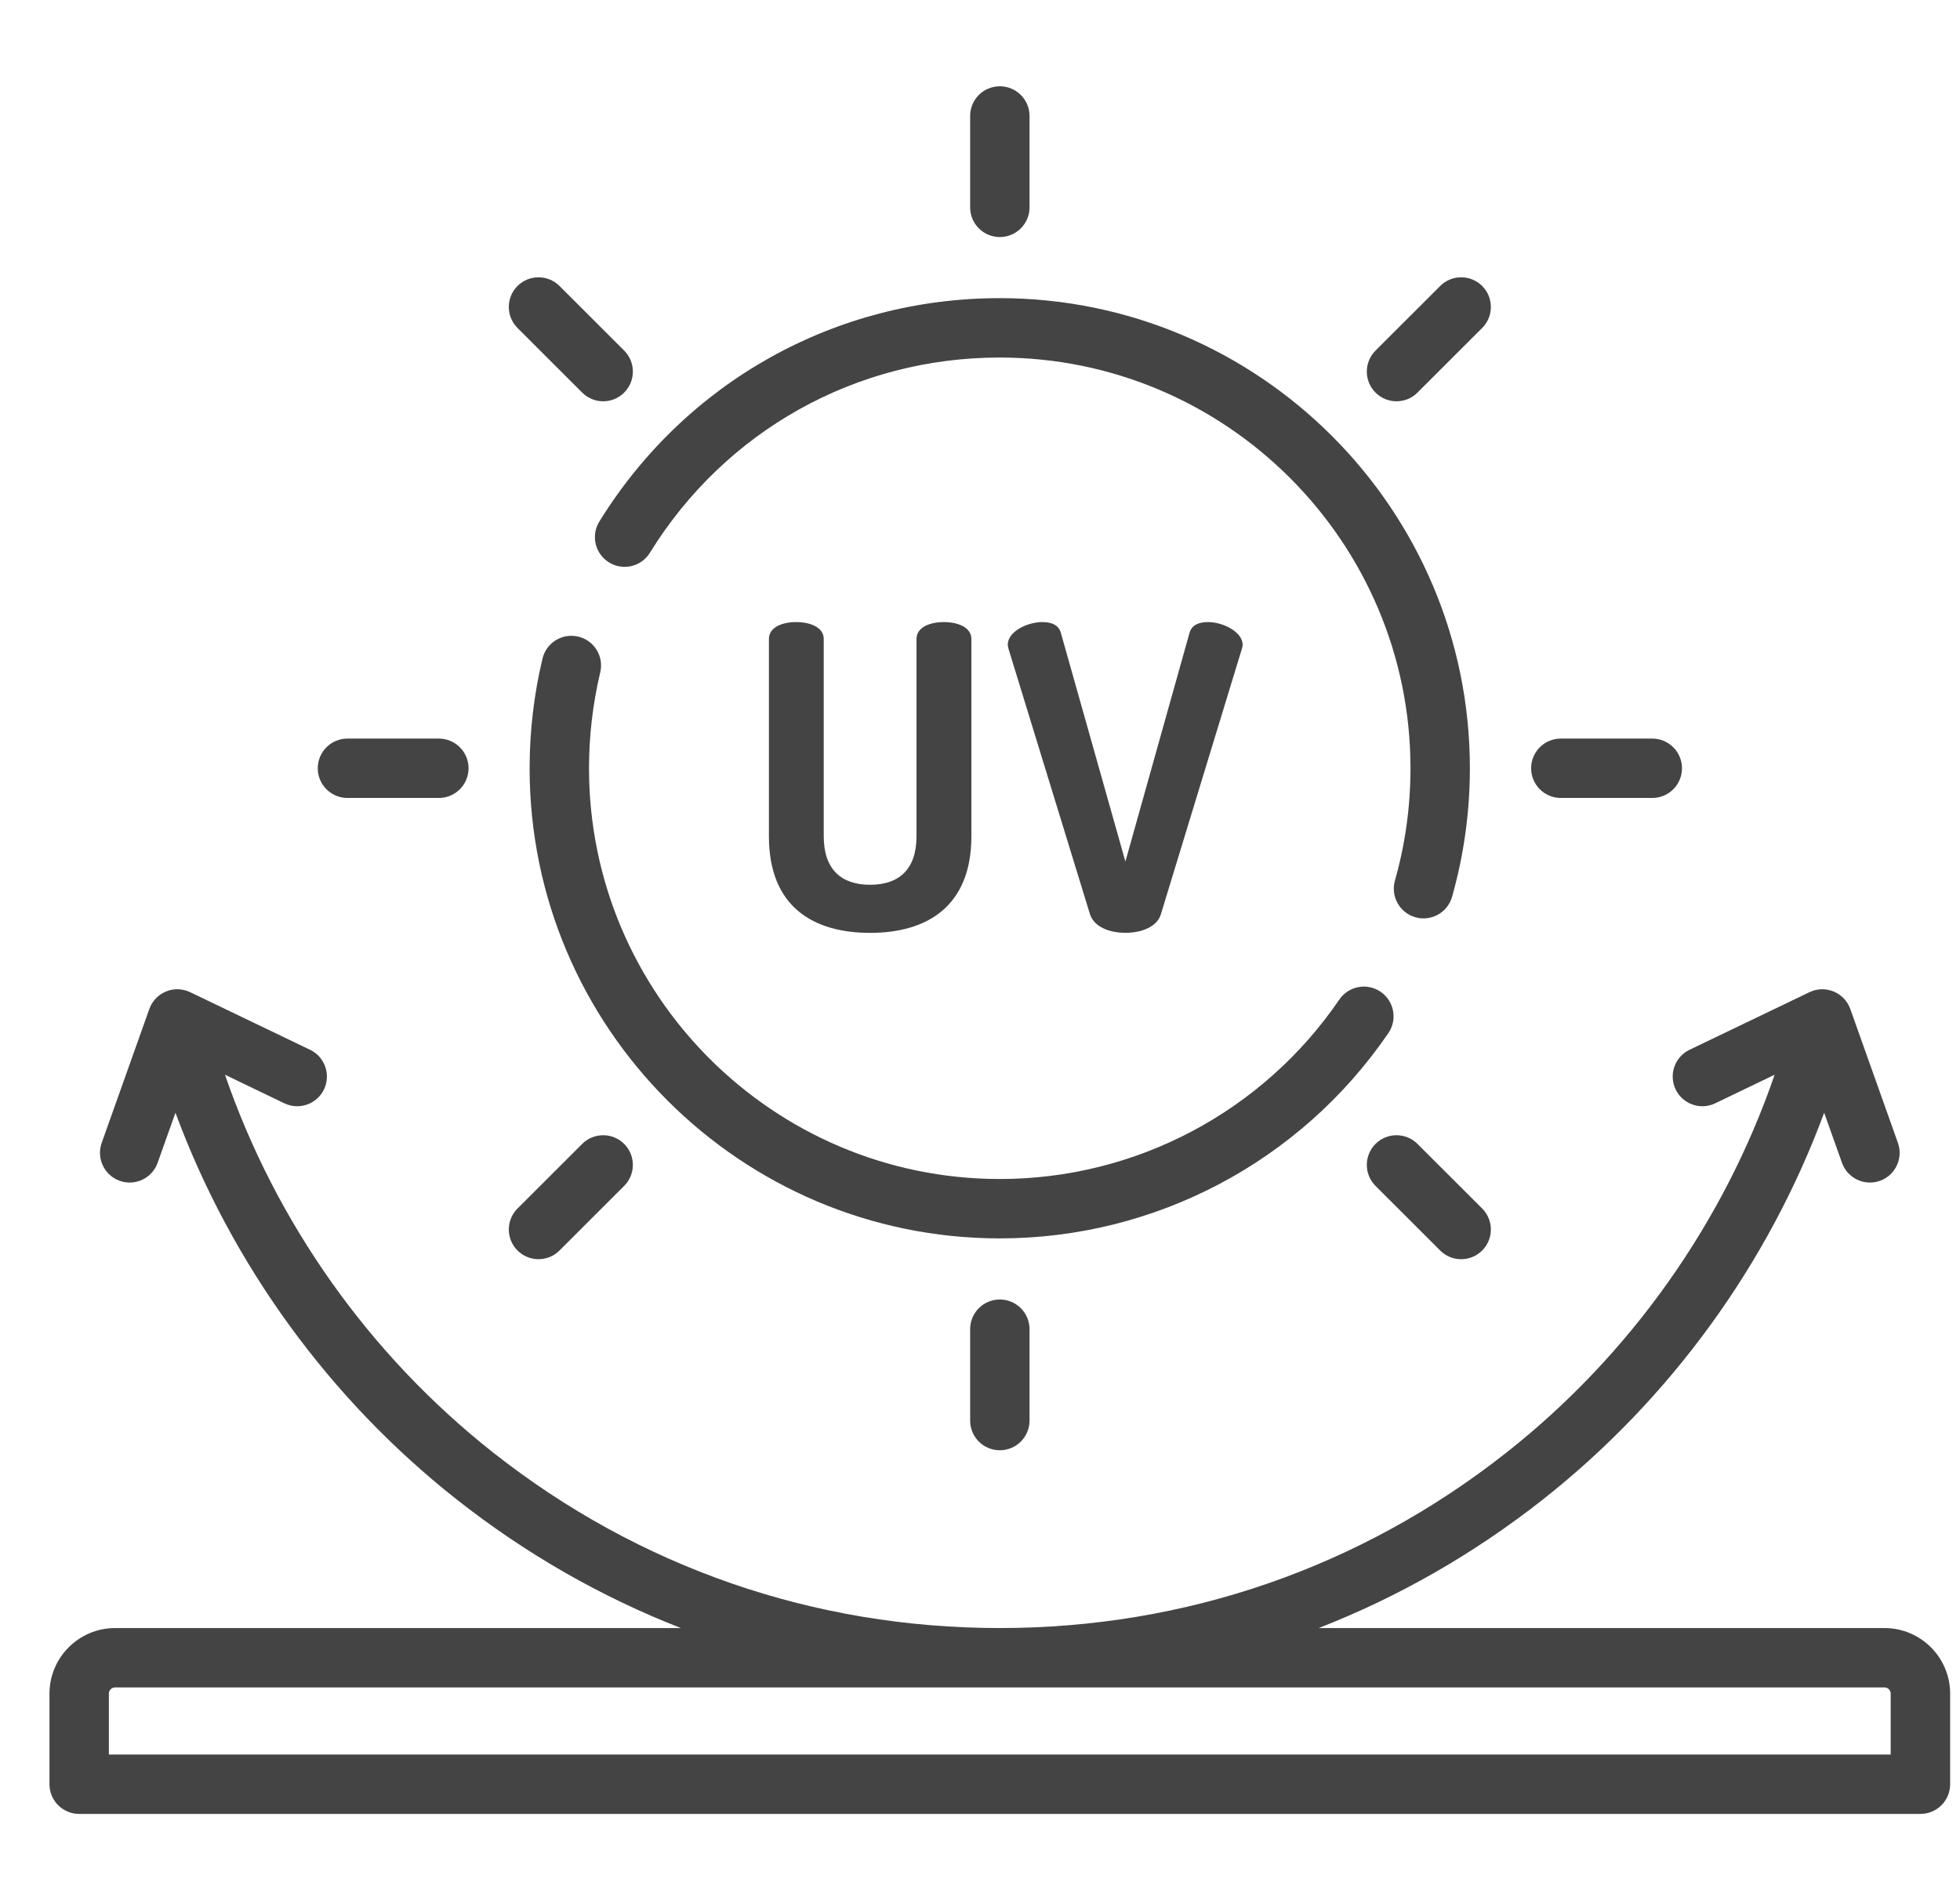 <svg width="33" height="32" viewBox="0 0 33 32" fill="none" xmlns="http://www.w3.org/2000/svg">
<g clip-path="url(#clip0_482_843)">
<path d="M15.431 10.76C15.431 10.561 15.659 10.476 15.893 10.476C16.12 10.476 16.355 10.561 16.355 10.76V14.083C16.355 15.269 15.602 15.71 14.65 15.71C13.691 15.71 12.946 15.269 12.946 14.083V10.76C12.946 10.561 13.173 10.476 13.407 10.476C13.635 10.476 13.869 10.561 13.869 10.76V14.083C13.869 14.637 14.16 14.9 14.65 14.9C15.14 14.9 15.431 14.637 15.431 14.083V10.76H15.431Z" fill="#444444"/>
<path d="M16.981 10.93C16.974 10.902 16.967 10.873 16.967 10.859C16.967 10.632 17.301 10.476 17.549 10.476C17.705 10.476 17.826 10.525 17.862 10.66L18.948 14.509L20.027 10.66C20.063 10.525 20.184 10.476 20.34 10.476C20.588 10.476 20.922 10.639 20.922 10.859C20.922 10.88 20.915 10.902 20.908 10.93L19.545 15.397C19.481 15.61 19.218 15.709 18.948 15.709C18.678 15.709 18.422 15.61 18.352 15.397L16.981 10.93Z" fill="#444444"/>
<path d="M24.248 21.059C24.443 21.255 24.759 21.254 24.955 21.059C25.15 20.864 25.15 20.547 24.955 20.352L23.866 19.264C23.671 19.069 23.354 19.069 23.159 19.264C22.964 19.459 22.964 19.776 23.159 19.971L24.248 21.059Z" fill="#444444"/>
<path d="M9.802 6.611C9.997 6.807 10.314 6.807 10.509 6.611C10.704 6.416 10.704 6.1 10.509 5.904L9.42 4.816C9.225 4.621 8.909 4.621 8.713 4.816C8.518 5.011 8.518 5.328 8.713 5.523L9.802 6.611Z" fill="#444444"/>
<path d="M16.834 3.992C17.11 3.992 17.334 3.768 17.334 3.492V1.953C17.334 1.677 17.11 1.453 16.834 1.453C16.557 1.453 16.334 1.677 16.334 1.953V3.492C16.334 3.768 16.557 3.992 16.834 3.992Z" fill="#444444"/>
<path d="M16.334 22.384V23.923C16.334 24.2 16.557 24.423 16.834 24.423C17.11 24.423 17.334 24.2 17.334 23.923V22.384C17.334 22.108 17.11 21.884 16.834 21.884C16.557 21.884 16.334 22.108 16.334 22.384Z" fill="#444444"/>
<path d="M9.42 21.059L10.509 19.971C10.704 19.776 10.704 19.459 10.509 19.264C10.314 19.069 9.997 19.069 9.802 19.264L8.713 20.352C8.518 20.547 8.518 20.864 8.713 21.059C8.909 21.254 9.225 21.254 9.42 21.059Z" fill="#444444"/>
<path d="M23.866 6.611L24.955 5.523C25.15 5.328 25.15 5.011 24.955 4.816C24.759 4.621 24.443 4.621 24.248 4.816L23.159 5.904C22.964 6.1 22.964 6.416 23.159 6.611C23.354 6.807 23.671 6.807 23.866 6.611Z" fill="#444444"/>
<path d="M5.85 13.438H7.389C7.665 13.438 7.889 13.214 7.889 12.938C7.889 12.662 7.665 12.438 7.389 12.438H5.85C5.574 12.438 5.35 12.662 5.35 12.938C5.35 13.214 5.574 13.438 5.85 13.438Z" fill="#444444"/>
<path d="M26.279 13.438H27.819C28.095 13.438 28.319 13.214 28.319 12.938C28.319 12.662 28.095 12.438 27.819 12.438H26.279C26.003 12.438 25.779 12.662 25.779 12.938C25.779 13.214 26.003 13.438 26.279 13.438Z" fill="#444444"/>
<path d="M31.729 27.417H22.203C23.547 26.893 24.816 26.167 25.98 25.25C28.127 23.557 29.772 21.283 30.713 18.739L31.013 19.582C31.105 19.842 31.391 19.978 31.651 19.886C31.912 19.793 32.047 19.507 31.955 19.247L31.153 16.992C31.053 16.712 30.732 16.58 30.465 16.709L28.446 17.679C28.197 17.798 28.093 18.097 28.212 18.346C28.332 18.595 28.63 18.7 28.879 18.58L29.879 18.099C29.023 20.59 27.446 22.821 25.361 24.464C22.91 26.396 19.961 27.417 16.833 27.417C13.706 27.417 10.757 26.396 8.306 24.464C6.221 22.821 4.644 20.59 3.788 18.099L4.787 18.58C5.036 18.7 5.335 18.595 5.455 18.346C5.574 18.097 5.47 17.798 5.221 17.679L3.202 16.709C2.934 16.58 2.614 16.712 2.514 16.992L1.712 19.247C1.62 19.507 1.756 19.793 2.016 19.886C2.276 19.978 2.562 19.842 2.654 19.582L2.954 18.739C3.895 21.283 5.54 23.557 7.687 25.25C8.851 26.167 10.12 26.893 11.464 27.417H1.938C1.329 27.417 0.833 27.913 0.833 28.521V30.047C0.833 30.324 1.057 30.547 1.333 30.547H32.334C32.61 30.547 32.834 30.324 32.834 30.047V28.521C32.834 27.913 32.338 27.417 31.729 27.417ZM1.938 28.417H31.729C31.787 28.417 31.833 28.464 31.833 28.521V29.547H1.833V28.521C1.833 28.464 1.88 28.417 1.938 28.417Z" fill="#444444"/>
<path d="M23.376 17.397C23.532 17.169 23.473 16.858 23.245 16.702C23.017 16.546 22.706 16.605 22.55 16.833C21.259 18.725 19.121 19.855 16.834 19.855C13.02 19.855 9.917 16.752 9.917 12.938C9.917 12.392 9.981 11.849 10.106 11.323C10.171 11.055 10.005 10.785 9.736 10.721C9.468 10.657 9.198 10.822 9.134 11.091C8.99 11.692 8.917 12.314 8.917 12.938C8.917 17.303 12.468 20.855 16.834 20.855C19.452 20.855 21.898 19.562 23.376 17.397Z" fill="#444444"/>
<path d="M10.254 9.471C10.489 9.617 10.797 9.544 10.942 9.309C12.213 7.25 14.415 6.021 16.831 6.021C20.645 6.021 23.748 9.124 23.748 12.938C23.748 13.581 23.66 14.217 23.486 14.83C23.411 15.095 23.565 15.372 23.831 15.447C23.876 15.46 23.922 15.466 23.967 15.466C24.185 15.466 24.386 15.323 24.448 15.102C24.647 14.401 24.748 13.673 24.748 12.938C24.748 8.573 21.196 5.021 16.831 5.021C14.066 5.021 11.546 6.428 10.091 8.783C9.946 9.018 10.019 9.326 10.254 9.471Z" fill="#444444"/>
</g>
<defs>
<clipPath id="clip0_482_843">
<rect width="32" height="32" fill="white" transform="translate(0.833)"/>
</clipPath>
</defs>
</svg>
